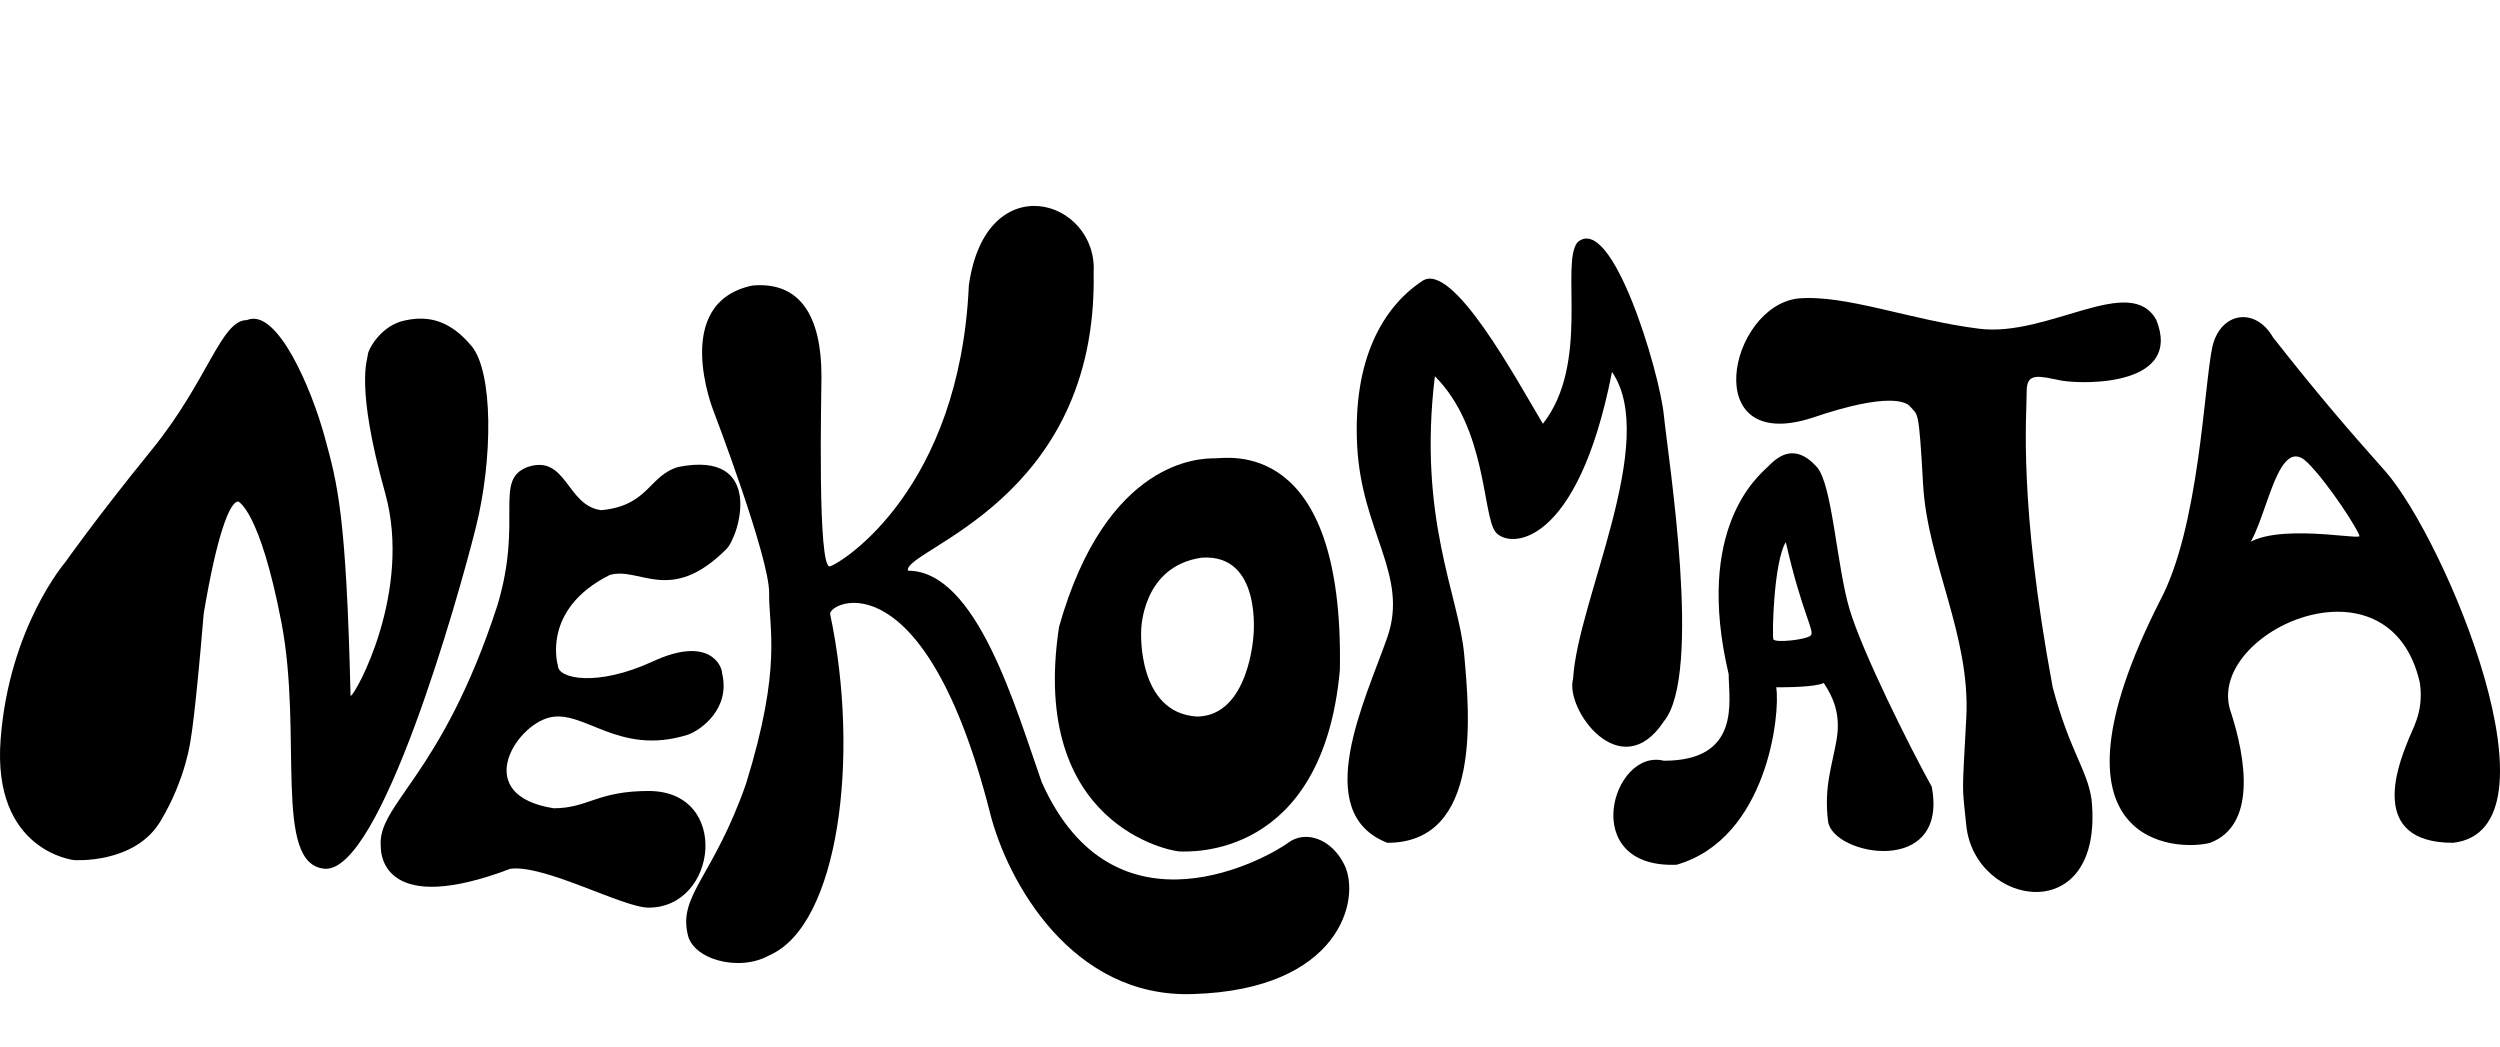 <?xml version="1.0" encoding="UTF-8"?>
<svg id="Layer_2" data-name="Layer 2" xmlns="http://www.w3.org/2000/svg" viewBox="0 0 1891.15 792">
  <path d="m56.04,650.63s-62.09-6.54-55.56-91.5,49.02-133.99,49.02-133.99c0,0,22.88-32.68,65.36-84.97,42.48-52.29,52.29-98.04,71.9-98.04,22.88-9.8,49.02,52.29,58.82,88.24s16.34,58.82,19.61,196.08c3.27,0,47.09-78.79,26.14-153.6-22.88-81.7-13.07-101.31-13.07-104.58s9.8-22.88,29.41-26.14c16.34-3.27,32.68,0,49.02,19.61,16.34,19.61,16.34,84.97,3.27,137.26-13.07,52.29-71.9,261.44-114.38,258.17-39.22-3.27-16.34-101.31-32.68-186.28-16.34-84.97-32.68-91.5-32.68-91.5-6.54,0-16.34,26.14-26.14,84.97-6.54,78.43-9.8,94.77-9.8,94.77,0,0-3.27,29.41-22.88,62.09s-65.36,29.41-65.36,29.41Z"/>
  <path d="m399.18,353.24c29.41-9.8,29.41,29.41,55.56,32.68,35.95-3.27,35.95-26.14,58.34-32.68,65.84-13.07,46.24,52.29,36.43,62.09-42.48,42.48-65.36,13.07-88.24,19.61-52.29,26.14-39.22,68.63-39.22,68.63,0,9.8,29.41,16.34,71.9-3.27,42.48-19.61,52.29,3.27,52.29,9.08,6.54,26.87-16.34,43.21-26.14,46.48-52.29,16.34-78.43-19.61-104.58-13.07-26.14,6.54-58.82,58.82,3.27,68.63,26.14,0,32.68-13.07,71.9-13.07,62.09,0,52.29,88.24,0,88.24-19.61,0-78.43-32.68-104.58-29.41-94.77,35.95-98.04-9.8-98.04-16.34-3.27-32.68,45.75-52.29,88.24-183.01,19.61-65.36-3.27-94.77,22.88-104.58Z"/>
  <path d="m520.09,706.19c-6.54-29.41,19.84-43.55,44.24-113.28,27.66-89.34,17.13-117.37,17.49-144.2s-42.12-137.94-42.12-137.94c0,0-32.68-81.7,29.41-94.77,35.95-3.27,52.29,22.88,52.29,68.63,0,13.07-3.27,147.06,6.54,143.79,9.8-3.27,98.04-58.82,104.94-212.42,12.71-91.5,97.68-65.36,94.41-9.8,3.27,173.2-143.79,209.15-140.52,225.49,52.29,0,81.7,104.58,101.31,160.13,55.56,124.18,173.2,55.56,186.28,45.75s32.68-3.27,42.48,16.34c13.07,26.14-3.27,94.77-114.38,98.04-91.5,3.27-140.52-84.97-153.6-137.26-49.02-192.81-120.92-160.13-120.92-150.33,22.88,107.84,6.54,235.29-45.75,258.17-22.88,13.07-58.82,3.27-62.09-16.34Z"/>
  <path d="m918.79,346.71c-9.8,0-81.7,0-117.65,127.45-22.88,150.33,84.97,169.94,91.5,169.94s107.84,6.54,120.92-137.26c3.27-176.47-84.97-160.13-94.77-160.13Zm-13.07,195.35c-45.75-2.54-42.48-64.63-42.48-64.63,0,0,0-49.02,45.75-55.56,45.75-3.27,39.22,58.82,39.22,58.82,0,0-3.27,60.64-42.48,61.37Z"/>
  <path d="m1049.5,637.56c-58.82-22.88-16.34-108.57,0-155.59,16.34-47.02-19.61-79.7-22.88-145.06-3.27-65.36,19.61-104.58,49.02-124.18,22.88-16.34,71.9,75.16,91.5,107.84,35.95-45.75,13.07-120.92,26.14-137.26,26.14-22.88,62.09,98.04,65.36,130.72s29.41,196.08,0,231.66c-32.68,49.38-75.16-9.44-68.63-32.32,3.27-58.82,65.36-179.74,29.41-232.03-26.14,133.99-78.43,133.99-88.24,120.92-9.8-13.07-6.54-78.43-45.75-117.65-13.07,107.84,18.16,165.7,22.15,210.3,3.99,44.6,13.8,142.64-58.1,142.64Z"/>
  <path d="m1461.27,595.08c-16.34-29.41-52.29-101.31-62.09-133.99-9.8-32.68-13.07-94.77-24.81-107.84-17.67-19.61-30.74-6.54-37.28,0s-55.56,45.75-29.41,156.86c0,19.61,9.8,65.36-49.02,65.36-39.22-9.8-65.36,81.7,9.66,78.67,68.77-19.85,78.58-114.62,75.31-134.23,6.54,0,29.41,0,35.95-3.27,6.54,9.8,13.07,22.88,9.8,42.48-3.27,19.61-9.8,35.95-6.54,62.09,3.27,26.14,91.5,42.48,78.43-26.14Zm-91.5-114.38c-3.27,3.27-27.1,5.81-28.26,2.9-1.15-2.9.3-59.13,9.38-73.5,12.35,54.25,22.15,67.33,18.88,70.59Z"/>
  <path d="m1370.4,316.21c-85.6,27.23-62.73-83.88-10.44-90.41,35.95-3.27,84.97,16.34,137.26,22.88,52.29,6.54,114.38-42.48,133.99-6.54,19.61,49.02-52.29,49.02-71.9,45.75-16.34-3.27-26.14-6.54-26.19,7.64.05,18.5-6.48,83.86,19.66,224.39,13.07,49.02,26.14,62.09,29.41,84.97,9.8,98.04-88.24,81.7-94.77,19.61-3.27-32.68-3.27-19.61,0-81.7,3.27-62.09-29.41-117.65-32.68-176.47-3.27-58.82-3.96-51.66-9.8-58.82-2.35-2.88-14.82-11.75-74.53,8.71Z"/>
  <path d="m1804.41,356.51c-26.14-29.41-49.02-55.56-84.97-101.31-13.07-22.88-39.22-19.61-45.75,6.54-6.54,29.41-9.8,137.26-39.99,193.17-94,185.91,13.85,189.18,38.18,182.64,34.5-13.07,27.96-62.09,14.89-101.31-16.34-58.82,120.92-120.92,143.79-19.61,3.27,22.88-6.54,35.95-9.8,45.75-6.54,16.34-29.41,75.16,34.86,75.16,86.06-9.8-5.45-228.76-51.2-281.05Zm-111.11,62.09c19.61-3.27,26.14-94.77,52.29-68.63,16.34,16.34,39.22,52.29,39.22,55.56s-78.43-13.07-91.5,13.07Z"/>
</svg>